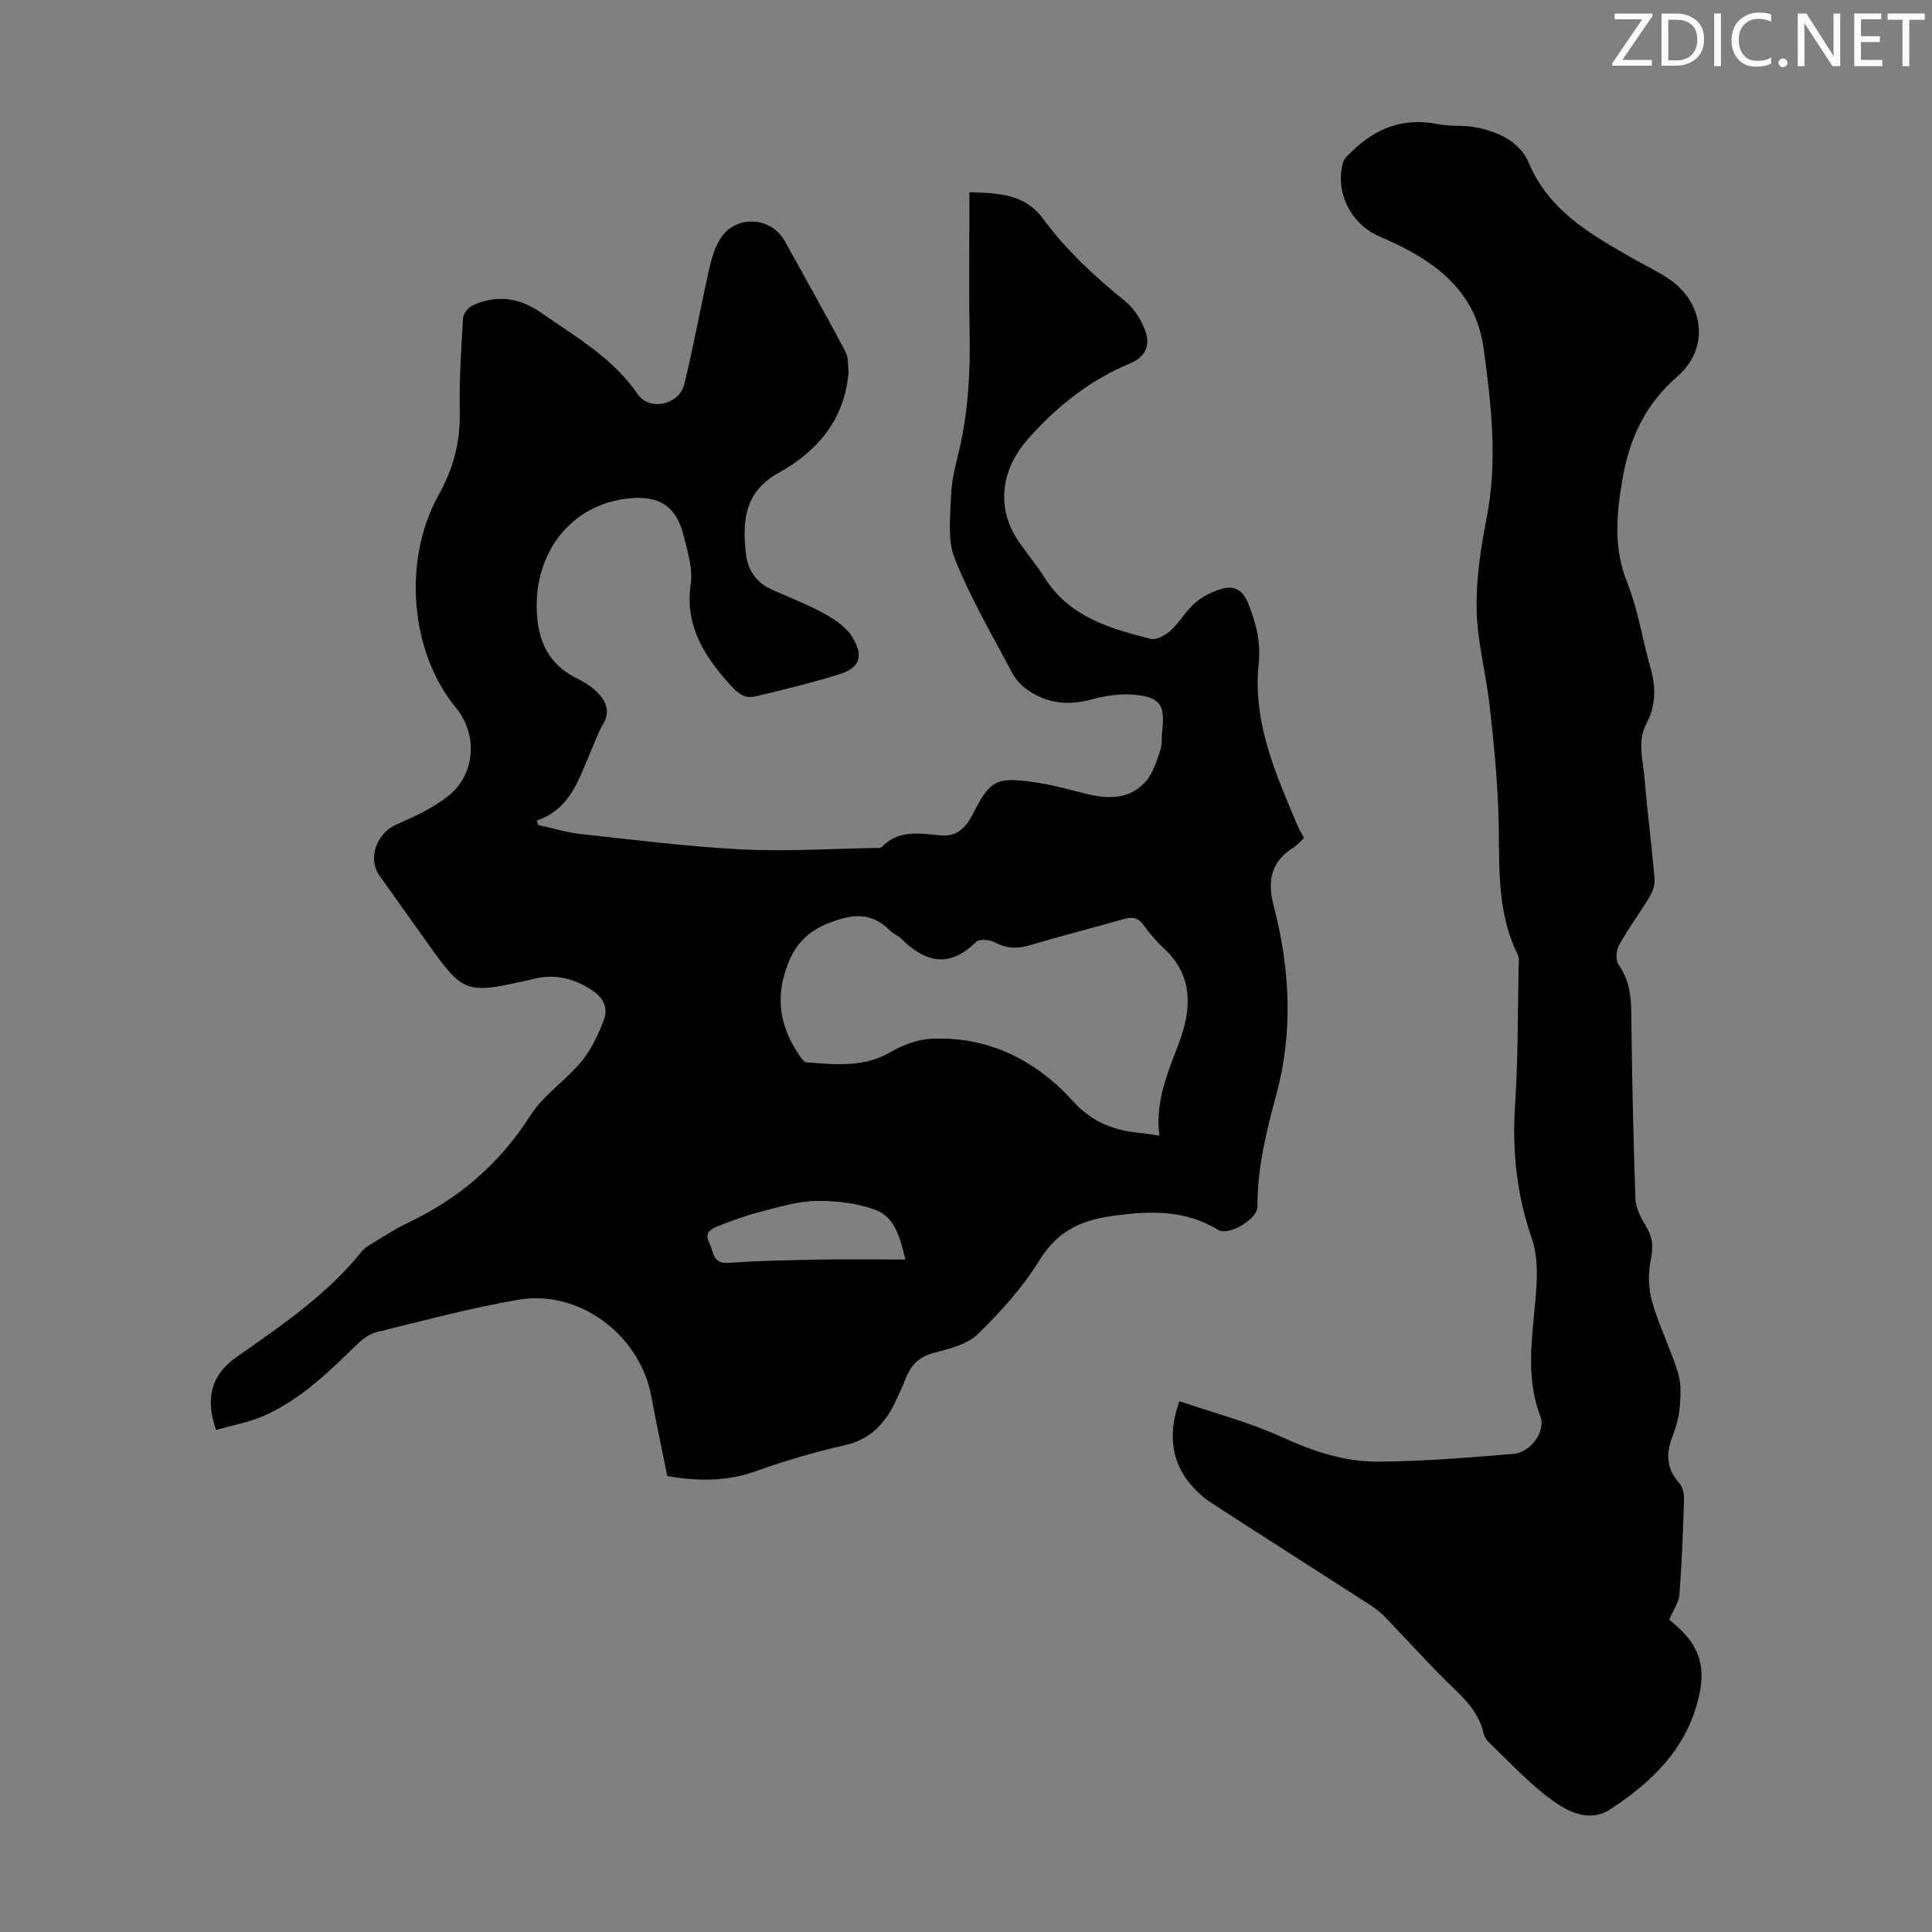 <svg enable-background="new 0 0 400 400" viewBox="0 0 400 400" xmlns="http://www.w3.org/2000/svg"><rect x="0" y="0" width="400" height="400" fill="#808080" stroke="none"/><g fill="#fafbfa"><path d="m342.2 3.2-6.3 9.2h6.1v1.2h-8.2v-.5l6.2-9.1h-5.7v-1.2h7.8v.4z"/><path d="m344 13.7v-10.9h3.1c1.6 0 3 .5 4.1 1.4 1.1 1 1.6 2.2 1.6 3.9s-.5 3-1.6 4-2.5 1.5-4.2 1.5h-3zm1.4-9.6v8.4h1.6c1.4 0 2.5-.4 3.2-1.1.8-.8 1.2-1.8 1.2-3.2s-.4-2.4-1.2-3.1-1.8-1-3.1-1z"/><path d="m356.3 2.8v10.9h-1.4v-10.9z"/><path d="m366.6 13.2c-.8.4-1.8.6-3 .6-1.6 0-2.8-.5-3.7-1.5s-1.4-2.3-1.4-3.9c0-1.7.5-3.2 1.6-4.2s2.4-1.6 4-1.6c1 0 1.9.1 2.6.4v1.5c-.8-.4-1.6-.6-2.6-.6-1.2 0-2.2.4-3 1.2s-1.1 1.9-1.1 3.3c0 1.3.4 2.3 1.1 3.1s1.6 1.1 2.8 1.1c1.1 0 2-.2 2.8-.7v1.3z"/><path d="m368.2 13c0-.3.1-.5.3-.6.2-.2.4-.3.6-.3.3 0 .5.1.7.3s.3.4.3.6-.1.5-.3.6c-.2.2-.4.3-.7.3s-.5-.1-.6-.3c-.2-.2-.3-.4-.3-.6z"/><path d="m381.1 13.7h-1.7l-5.5-8.4c-.2-.2-.3-.5-.4-.7 0 .2.1.8.1 1.5v7.6h-1.4v-10.9h1.8l5.3 8.3c.3.4.4.6.4.8 0-.3-.1-.8-.1-1.6v-7.5h1.4v10.9z"/><path d="m389.7 13.7h-5.8v-10.9h5.6v1.2h-4.2v3.5h3.9v1.2h-3.9v3.7h4.4z"/><path d="m398.4 4.1h-3.1v9.6h-1.4v-9.6h-3.1v-1.3h7.7v1.3z"/></g><path d="m44.74 296.06c-2.35-6.65-.89-11.48 4.12-15.01 9.33-6.58 18.83-12.94 26.07-22 .6-.75 1.55-1.26 2.41-1.78 2.3-1.38 4.55-2.89 6.97-4.03 10.65-5.03 19.15-12.29 25.55-22.35 2.7-4.24 7.31-7.21 10.56-11.17 2.06-2.5 3.52-5.63 4.65-8.7.86-2.32-.13-4.45-2.46-5.98-3.88-2.56-7.91-3.52-12.43-2.29-.75.21-1.53.32-2.3.5-10.96 2.49-12.22 2.02-18.59-6.91-3.57-5.01-7.15-10.02-10.71-15.03-2.57-3.62-.57-8.88 3.62-10.67 3.66-1.56 7.38-3.32 10.5-5.75 5.78-4.5 6.3-12.81 1.66-18.41-9.34-11.27-11.14-30.37-3.56-43.97 3.06-5.49 4.51-10.96 4.39-17.18-.13-6.48.28-12.98.68-19.45.06-.96 1.12-2.28 2.05-2.69 4.99-2.23 9.62-1.59 14.2 1.61 7.13 5 14.73 9.27 19.86 16.75 2.51 3.66 8.67 2.29 9.72-2.06 1.92-7.92 3.36-15.95 5.15-23.9.48-2.15 1.17-4.38 2.32-6.22 3.1-4.93 10.48-4.56 13.3.53 4.23 7.62 8.5 15.23 12.59 22.93.65 1.22.45 2.89.64 4.35.01.11-.05.22-.06.33-.93 9.53-6.48 15.97-14.41 20.37-6.82 3.79-7.55 9.46-6.86 16.28.4 3.93 2.1 6.41 5.55 7.96 3.67 1.64 7.44 3.09 10.94 5.03 2.15 1.19 4.44 2.8 5.66 4.83 2.41 4.02 1.43 6.35-3 7.71-5.62 1.73-11.36 3.11-17.09 4.49-2.13.52-3.6-.56-5.12-2.24-5.46-6.03-9.57-12.29-8.3-21.1.46-3.17-.67-6.64-1.46-9.89-1.49-6.1-5.02-8.4-11.31-7.77-11.89 1.19-19.77 11.14-19.09 23.75.33 6.24 2.75 10.88 8.51 13.64 1.39.67 2.75 1.55 3.85 2.62 1.95 1.91 2.97 4.08 1.29 6.86-1.03 1.71-1.67 3.66-2.47 5.5-2.49 5.69-4.19 11.95-11.2 14.34.1.31.21.61.31.92 2.94.64 5.86 1.55 8.83 1.87 11.11 1.21 22.23 2.62 33.38 3.18 9.25.47 18.56-.16 27.84-.3.33-.01.8.07.98-.12 3.6-3.8 8.02-2.85 12.49-2.47 3.03.26 5-1.55 6.44-4.4 3.6-7.11 4.87-7.74 12.79-6.62 3.74.53 7.42 1.6 11.1 2.49 4.37 1.05 8.64.96 11.83-2.52 1.52-1.67 2.26-4.14 3.04-6.36.47-1.33.3-2.88.47-4.32.6-5.26-.41-6.9-5.75-7.4-2.91-.27-6.03.19-8.87.97-4.75 1.3-9.11.87-13.13-1.88-1.32-.9-2.57-2.2-3.31-3.6-4.13-7.8-8.63-15.48-11.89-23.64-1.55-3.87-.92-8.72-.77-13.11.1-3.09.92-6.19 1.64-9.23 1.9-8.01 2.35-16.11 2.2-24.31-.18-9.61-.04-19.22-.04-29.25 5.85.21 11.37.26 15.19 5.43 4.82 6.53 10.68 11.99 16.99 17.08 1.94 1.57 3.52 4.07 4.31 6.46.92 2.78.03 5.13-3.34 6.53-8.17 3.4-15.02 8.83-20.88 15.43-3.62 4.08-5.7 8.9-4.9 14.47.29 2.02 1.09 4.1 2.15 5.85 1.8 2.95 4.16 5.56 6 8.49 5.09 8.15 13.48 10.58 21.96 12.73 1.21.31 3.13-.75 4.21-1.74 1.89-1.72 3.16-4.13 5.1-5.76 1.61-1.36 3.71-2.4 5.77-2.92 2.37-.61 4.07.41 5.13 3.03 1.65 4.1 2.67 8.01 2.19 12.6-1.26 12.03 3.52 22.78 8.08 33.5.34.81.81 1.57 1.31 2.53-.78.72-1.42 1.52-2.23 2.02-4.66 2.88-5.37 6.97-4.07 11.93 3.41 13 4.09 26.24.57 39.17-2.1 7.71-3.93 15.26-3.92 23.25 0 2.54-5.96 6.08-8.12 4.77-6.93-4.22-14.06-3.97-21.86-2.9-6.89.94-11.53 3.33-15.24 9.32-3.44 5.55-7.95 10.57-12.65 15.14-2.21 2.15-5.87 3.06-9.04 3.88-3.07.79-4.8 2.48-5.88 5.26-.65 1.66-1.4 3.29-2.17 4.9-2.16 4.53-5.21 7.79-10.48 8.98-6.2 1.4-12.35 3.2-18.33 5.35-6.02 2.16-11.99 2.15-18.41 1.03-1.1-5.46-2.27-11.01-3.32-16.59-2.39-12.67-14.94-22.1-27.56-19.91-9.89 1.72-19.62 4.32-29.38 6.72-1.5.37-2.95 1.52-4.09 2.64-5.86 5.72-11.74 11.44-19.37 14.76-3.03 1.28-6.36 1.88-9.69 2.84zm195.3-60.92c-.92-7.13 1.73-13.02 4.02-19.11 2.62-6.97 3.15-13.97-3.16-19.75-1.56-1.43-2.94-3.09-4.18-4.81-1.13-1.56-2.35-1.67-4.05-1.19-6.45 1.84-12.96 3.47-19.37 5.41-2.65.8-4.9.72-7.36-.6-1.04-.56-3.2-.73-3.86-.08-5.56 5.56-10.58 4.22-15.56-.72-.63-.62-1.56-.94-2.18-1.56-3.78-3.8-7.53-3.66-12.55-1.7-5.38 2.09-7.8 5.37-9.33 10.52-1.91 6.4-.44 11.88 3.15 17.11.36.53.9 1.26 1.41 1.3 5.89.43 11.75 1.11 17.31-2.1 2.48-1.44 5.46-2.62 8.27-2.78 11.86-.65 21.83 4.4 29.47 12.82 4.25 4.69 8.81 6.19 14.41 6.71.99.09 1.98.29 3.56.53zm-52.59 25.63c-1.12-4.74-2.29-8.85-6.2-10.28-3.83-1.39-8.17-1.92-12.28-1.85-3.84.07-7.69 1.27-11.47 2.23-3 .77-5.94 1.85-8.83 2.98-1.43.56-2.93 1.38-1.82 3.48.94 1.78.6 4.4 4.05 4.14 6.56-.49 13.16-.57 19.75-.7 5.44-.08 10.88 0 16.8 0z" fill="#000001"/><path d="m345.6 335.31c.79.72 1.92 1.65 2.93 2.69 3.34 3.47 4.37 7.35 3.41 12.27-2.21 11.27-9.62 18.5-18.54 24.32-4.67 3.05-9.46.18-13.27-2.79-4.22-3.29-7.91-7.26-11.78-10.98-.54-.52-1.05-1.24-1.2-1.95-1.08-4.93-4.77-7.89-8.09-11.2-4.18-4.17-8.13-8.57-12.24-12.82-.91-.95-1.97-1.8-3.08-2.52-10.81-6.97-21.67-13.86-32.46-20.86-7.75-5.03-10.36-12.46-7.09-21.36 7.06 2.41 14.39 4.31 21.18 7.41 6.45 2.95 13 5.15 19.96 5.1 9.35-.08 18.71-.82 28.04-1.61 3.51-.29 6.74-4.65 5.53-7.83-3.45-9.08-1.26-18.11-.78-27.21.17-3.15.07-6.55-.95-9.48-3.14-9.03-4.12-18.16-3.49-27.69.63-9.48.54-19.01.74-28.52.02-.89.16-1.91-.2-2.65-4.71-9.55-3.62-19.83-4.01-29.96-.28-7.22-.99-14.44-1.8-21.63-.74-6.55-2.53-13.04-2.68-19.59-.14-6.31.79-12.74 2.02-18.96 2.36-11.88 1.04-23.56-.58-35.34-1.53-11.08-8.79-17.11-18.04-21.6-1.31-.63-2.65-1.18-3.97-1.8-5.65-2.65-8.76-9.14-7.1-15.1.24-.85 1.1-1.58 1.78-2.25 4.99-4.91 10.8-7.13 17.88-5.7 2.5.51 5.17.17 7.68.64 4.67.87 9.24 2.96 11.08 7.31 4.12 9.77 12.4 14.61 20.87 19.45 2.62 1.5 5.35 2.82 7.88 4.45 7.53 4.84 8.89 14.44 2.12 20.33-6.82 5.94-10.03 12.94-11.51 21.72-1.23 7.33-1.76 14.03 1.1 21.14 2.27 5.65 3.12 11.86 4.83 17.76 1.15 3.97.99 7.74-.91 11.34-1.96 3.72-.68 7.48-.38 11.19.55 6.91 1.46 13.79 2.07 20.7.11 1.21-.26 2.66-.89 3.71-2.06 3.46-4.48 6.7-6.44 10.21-.6 1.08-.76 3.14-.13 4.04 2.12 3.01 2.6 6.2 2.64 9.77.14 12.87.42 25.74.86 38.6.06 1.84.96 3.82 1.98 5.42 1.48 2.33 1.84 4.43 1.23 7.23-.6 2.78-.55 5.99.23 8.73 1.44 5.03 3.83 9.78 5.39 14.79.68 2.19.55 4.73.35 7.07-.18 2.09-.76 4.2-1.52 6.17-1.36 3.52-1.24 6.61 1.4 9.56.72.8 1.04 2.24 1.01 3.38-.2 6.6-.46 13.2-.96 19.78-.12 1.61-1.25 3.13-2.1 5.12z" fill="#000001"/></svg>